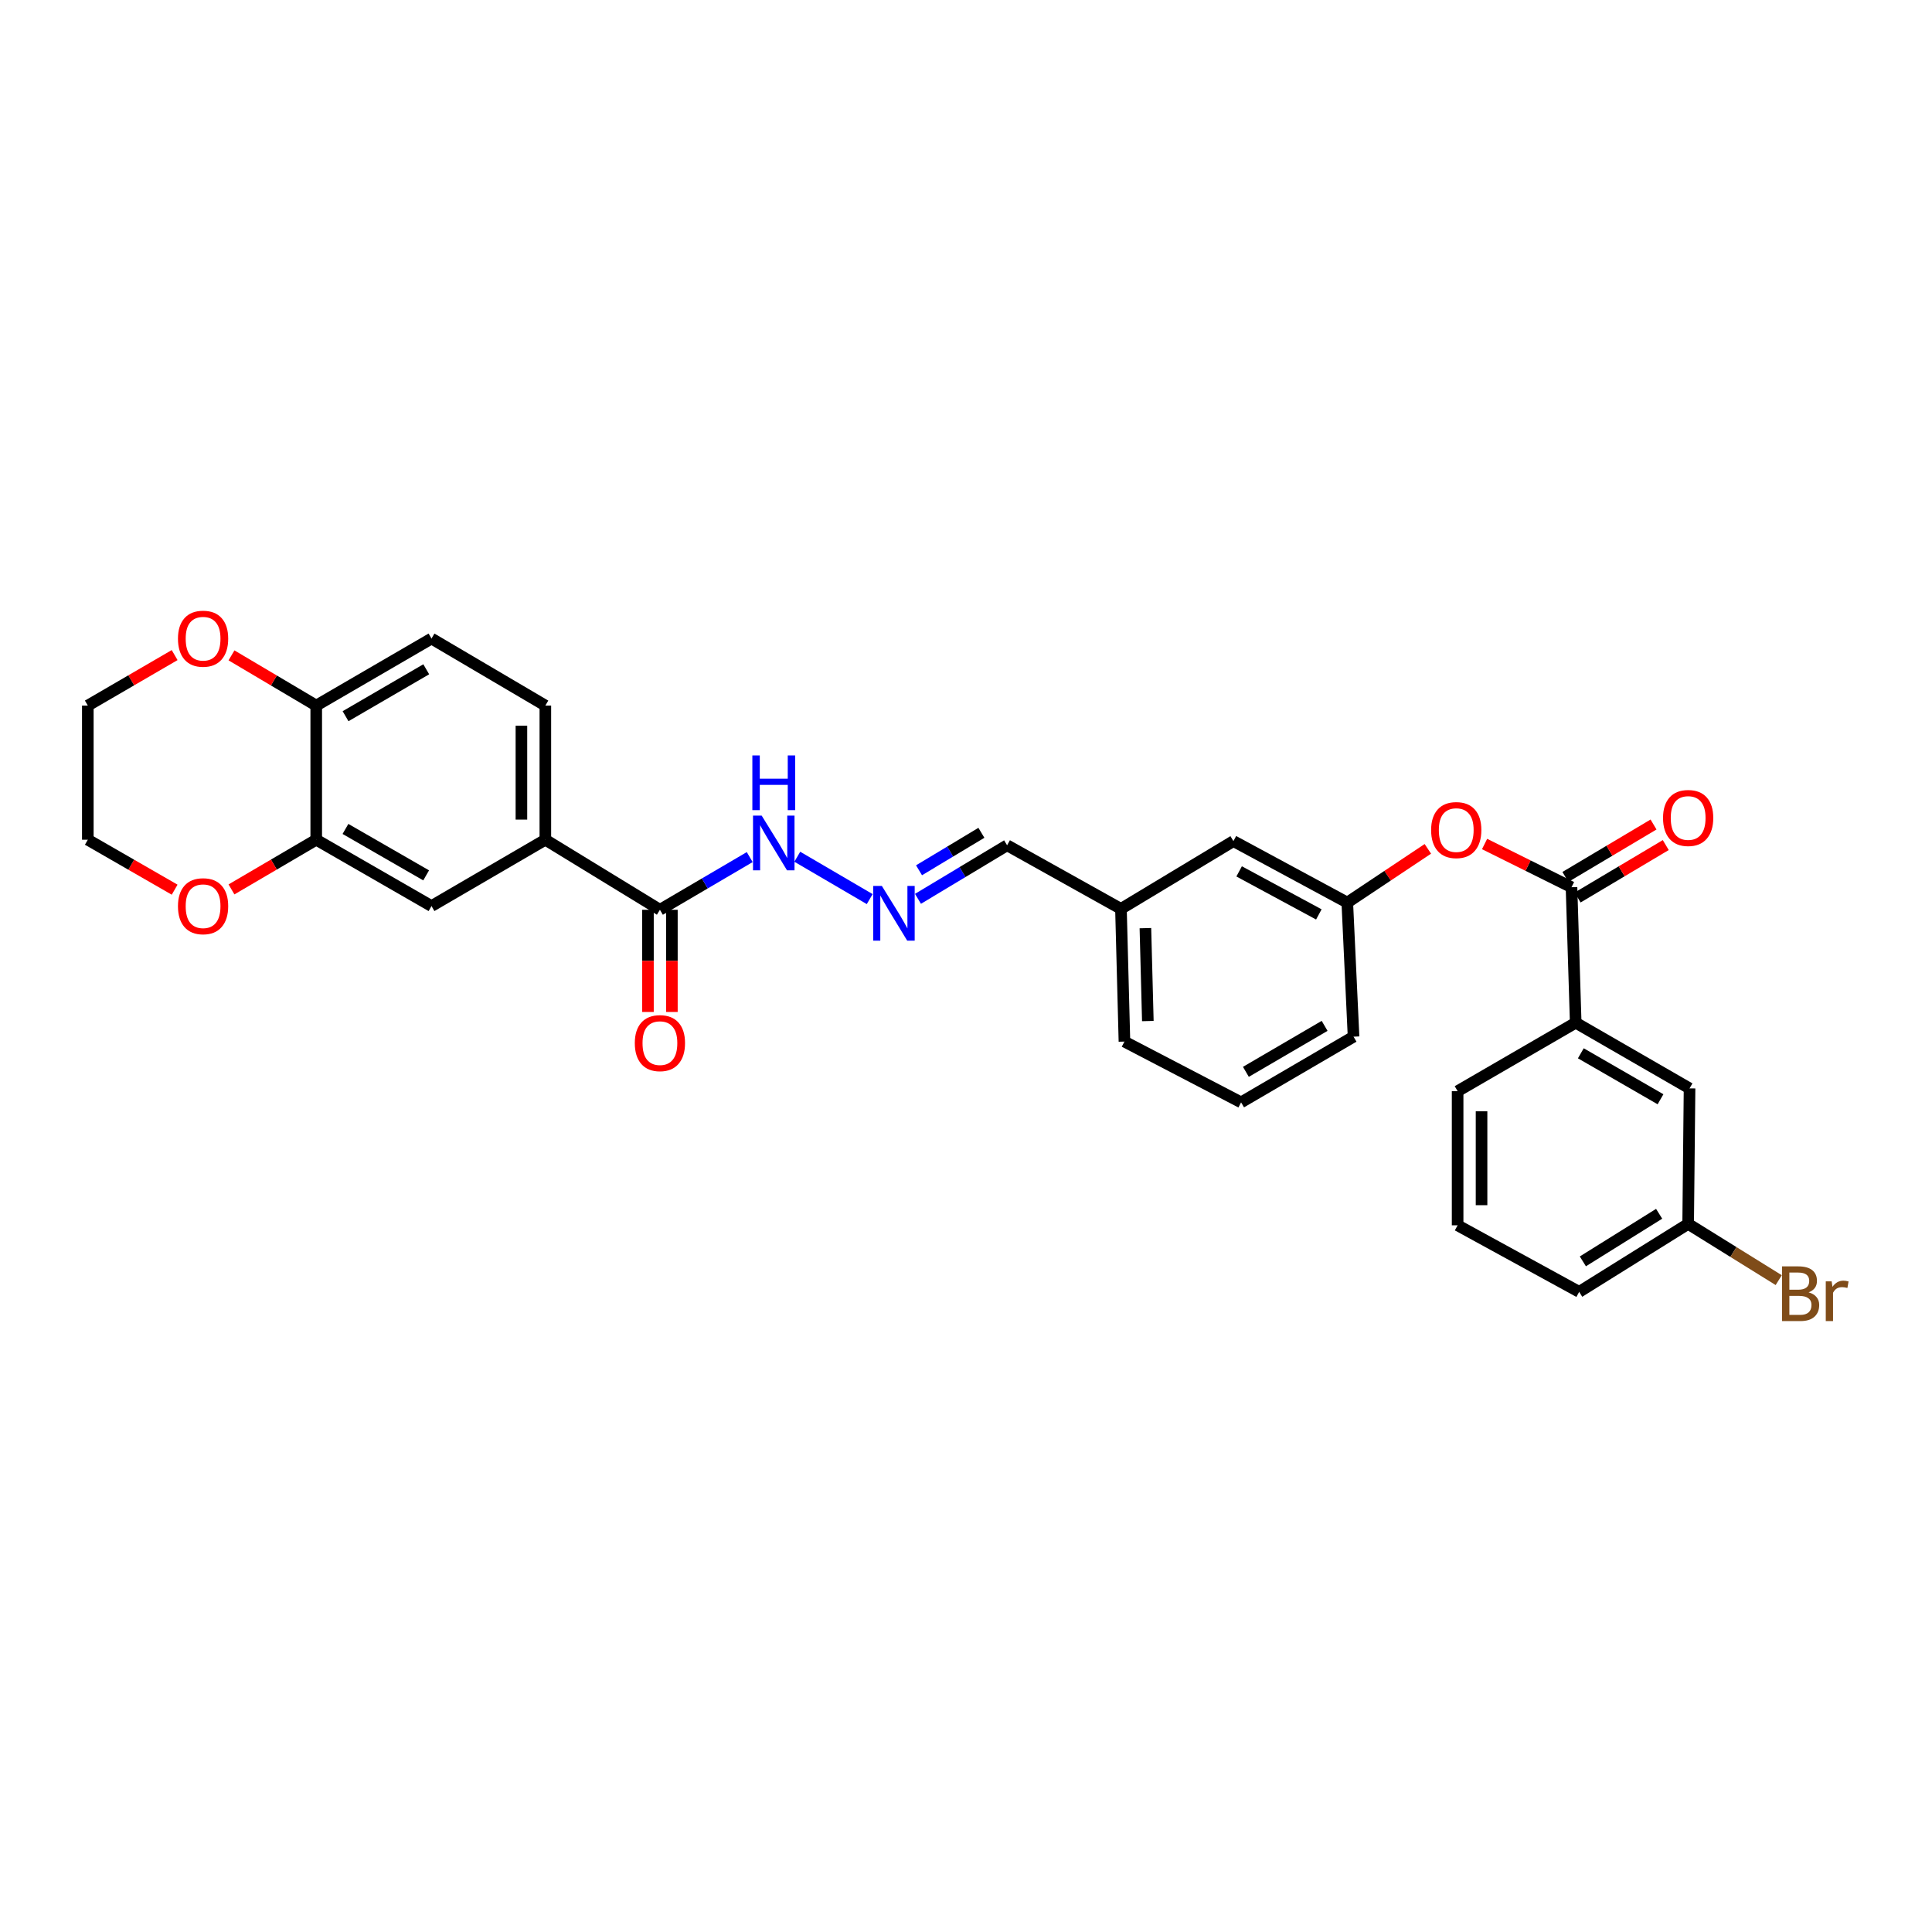 <?xml version='1.0' encoding='iso-8859-1'?>
<svg version='1.1' baseProfile='full'
              xmlns='http://www.w3.org/2000/svg'
                      xmlns:rdkit='http://www.rdkit.org/xml'
                      xmlns:xlink='http://www.w3.org/1999/xlink'
                  xml:space='preserve'
width='1000px' height='1000px' viewBox='0 0 1000 1000'>
<!-- END OF HEADER -->
<rect style='opacity:1.0;fill:#FFFFFF;stroke:none' width='1000' height='1000' x='0' y='0'> </rect>
<path class='bond-3' d='M 813.409,459.225 L 815.583,529.353' style='fill:none;fill-rule:evenodd;stroke:#000000;stroke-width:6px;stroke-linecap:butt;stroke-linejoin:miter;stroke-opacity:1' />
<path class='bond-4' d='M 813.409,459.225 L 790.911,448.041' style='fill:none;fill-rule:evenodd;stroke:#000000;stroke-width:6px;stroke-linecap:butt;stroke-linejoin:miter;stroke-opacity:1' />
<path class='bond-4' d='M 790.911,448.041 L 768.413,436.857' style='fill:none;fill-rule:evenodd;stroke:#FF0000;stroke-width:6px;stroke-linecap:butt;stroke-linejoin:miter;stroke-opacity:1' />
<path class='bond-10' d='M 816.575,464.547 L 839.386,450.977' style='fill:none;fill-rule:evenodd;stroke:#000000;stroke-width:6px;stroke-linecap:butt;stroke-linejoin:miter;stroke-opacity:1' />
<path class='bond-10' d='M 839.386,450.977 L 862.196,437.406' style='fill:none;fill-rule:evenodd;stroke:#FF0000;stroke-width:6px;stroke-linecap:butt;stroke-linejoin:miter;stroke-opacity:1' />
<path class='bond-10' d='M 810.242,453.902 L 833.053,440.332' style='fill:none;fill-rule:evenodd;stroke:#000000;stroke-width:6px;stroke-linecap:butt;stroke-linejoin:miter;stroke-opacity:1' />
<path class='bond-10' d='M 833.053,440.332 L 855.863,426.761' style='fill:none;fill-rule:evenodd;stroke:#FF0000;stroke-width:6px;stroke-linecap:butt;stroke-linejoin:miter;stroke-opacity:1' />
<path class='bond-0' d='M 341.574,470.903 L 364.812,457.266' style='fill:none;fill-rule:evenodd;stroke:#000000;stroke-width:6px;stroke-linecap:butt;stroke-linejoin:miter;stroke-opacity:1' />
<path class='bond-0' d='M 364.812,457.266 L 388.051,443.629' style='fill:none;fill-rule:evenodd;stroke:#0000FF;stroke-width:6px;stroke-linecap:butt;stroke-linejoin:miter;stroke-opacity:1' />
<path class='bond-1' d='M 341.574,470.903 L 282.27,434.638' style='fill:none;fill-rule:evenodd;stroke:#000000;stroke-width:6px;stroke-linecap:butt;stroke-linejoin:miter;stroke-opacity:1' />
<path class='bond-13' d='M 335.38,470.903 L 335.38,497.35' style='fill:none;fill-rule:evenodd;stroke:#000000;stroke-width:6px;stroke-linecap:butt;stroke-linejoin:miter;stroke-opacity:1' />
<path class='bond-13' d='M 335.38,497.35 L 335.38,523.797' style='fill:none;fill-rule:evenodd;stroke:#FF0000;stroke-width:6px;stroke-linecap:butt;stroke-linejoin:miter;stroke-opacity:1' />
<path class='bond-13' d='M 347.767,470.903 L 347.767,497.35' style='fill:none;fill-rule:evenodd;stroke:#000000;stroke-width:6px;stroke-linecap:butt;stroke-linejoin:miter;stroke-opacity:1' />
<path class='bond-13' d='M 347.767,497.35 L 347.767,523.797' style='fill:none;fill-rule:evenodd;stroke:#FF0000;stroke-width:6px;stroke-linecap:butt;stroke-linejoin:miter;stroke-opacity:1' />
<path class='bond-5' d='M 282.27,434.638 L 223.345,468.976' style='fill:none;fill-rule:evenodd;stroke:#000000;stroke-width:6px;stroke-linecap:butt;stroke-linejoin:miter;stroke-opacity:1' />
<path class='bond-15' d='M 282.27,434.638 L 282.27,365.205' style='fill:none;fill-rule:evenodd;stroke:#000000;stroke-width:6px;stroke-linecap:butt;stroke-linejoin:miter;stroke-opacity:1' />
<path class='bond-15' d='M 269.884,424.223 L 269.884,375.62' style='fill:none;fill-rule:evenodd;stroke:#000000;stroke-width:6px;stroke-linecap:butt;stroke-linejoin:miter;stroke-opacity:1' />
<path class='bond-2' d='M 163.683,434.638 L 223.345,468.976' style='fill:none;fill-rule:evenodd;stroke:#000000;stroke-width:6px;stroke-linecap:butt;stroke-linejoin:miter;stroke-opacity:1' />
<path class='bond-2' d='M 178.811,429.053 L 220.574,453.09' style='fill:none;fill-rule:evenodd;stroke:#000000;stroke-width:6px;stroke-linecap:butt;stroke-linejoin:miter;stroke-opacity:1' />
<path class='bond-9' d='M 163.683,434.638 L 141.748,447.498' style='fill:none;fill-rule:evenodd;stroke:#000000;stroke-width:6px;stroke-linecap:butt;stroke-linejoin:miter;stroke-opacity:1' />
<path class='bond-9' d='M 141.748,447.498 L 119.813,460.359' style='fill:none;fill-rule:evenodd;stroke:#FF0000;stroke-width:6px;stroke-linecap:butt;stroke-linejoin:miter;stroke-opacity:1' />
<path class='bond-32' d='M 163.683,434.638 L 163.683,365.205' style='fill:none;fill-rule:evenodd;stroke:#000000;stroke-width:6px;stroke-linecap:butt;stroke-linejoin:miter;stroke-opacity:1' />
<path class='bond-12' d='M 815.583,529.353 L 874.508,563.347' style='fill:none;fill-rule:evenodd;stroke:#000000;stroke-width:6px;stroke-linecap:butt;stroke-linejoin:miter;stroke-opacity:1' />
<path class='bond-12' d='M 818.232,545.181 L 859.48,568.977' style='fill:none;fill-rule:evenodd;stroke:#000000;stroke-width:6px;stroke-linecap:butt;stroke-linejoin:miter;stroke-opacity:1' />
<path class='bond-22' d='M 815.583,529.353 L 754.463,564.792' style='fill:none;fill-rule:evenodd;stroke:#000000;stroke-width:6px;stroke-linecap:butt;stroke-linejoin:miter;stroke-opacity:1' />
<path class='bond-14' d='M 739.053,439.366 L 718.204,453.269' style='fill:none;fill-rule:evenodd;stroke:#FF0000;stroke-width:6px;stroke-linecap:butt;stroke-linejoin:miter;stroke-opacity:1' />
<path class='bond-14' d='M 718.204,453.269 L 697.354,467.173' style='fill:none;fill-rule:evenodd;stroke:#000000;stroke-width:6px;stroke-linecap:butt;stroke-linejoin:miter;stroke-opacity:1' />
<path class='bond-6' d='M 475.148,465.231 L 498.207,451.373' style='fill:none;fill-rule:evenodd;stroke:#0000FF;stroke-width:6px;stroke-linecap:butt;stroke-linejoin:miter;stroke-opacity:1' />
<path class='bond-6' d='M 498.207,451.373 L 521.267,437.514' style='fill:none;fill-rule:evenodd;stroke:#000000;stroke-width:6px;stroke-linecap:butt;stroke-linejoin:miter;stroke-opacity:1' />
<path class='bond-6' d='M 475.685,450.457 L 491.827,440.756' style='fill:none;fill-rule:evenodd;stroke:#0000FF;stroke-width:6px;stroke-linecap:butt;stroke-linejoin:miter;stroke-opacity:1' />
<path class='bond-6' d='M 491.827,440.756 L 507.969,431.055' style='fill:none;fill-rule:evenodd;stroke:#000000;stroke-width:6px;stroke-linecap:butt;stroke-linejoin:miter;stroke-opacity:1' />
<path class='bond-8' d='M 450.158,465.375 L 412.677,443.448' style='fill:none;fill-rule:evenodd;stroke:#0000FF;stroke-width:6px;stroke-linecap:butt;stroke-linejoin:miter;stroke-opacity:1' />
<path class='bond-7' d='M 163.683,365.205 L 223.345,330.509' style='fill:none;fill-rule:evenodd;stroke:#000000;stroke-width:6px;stroke-linecap:butt;stroke-linejoin:miter;stroke-opacity:1' />
<path class='bond-7' d='M 178.86,370.708 L 220.623,346.421' style='fill:none;fill-rule:evenodd;stroke:#000000;stroke-width:6px;stroke-linecap:butt;stroke-linejoin:miter;stroke-opacity:1' />
<path class='bond-11' d='M 163.683,365.205 L 141.751,352.212' style='fill:none;fill-rule:evenodd;stroke:#000000;stroke-width:6px;stroke-linecap:butt;stroke-linejoin:miter;stroke-opacity:1' />
<path class='bond-11' d='M 141.751,352.212 L 119.818,339.218' style='fill:none;fill-rule:evenodd;stroke:#FF0000;stroke-width:6px;stroke-linecap:butt;stroke-linejoin:miter;stroke-opacity:1' />
<path class='bond-25' d='M 90.395,460.503 L 67.925,447.57' style='fill:none;fill-rule:evenodd;stroke:#FF0000;stroke-width:6px;stroke-linecap:butt;stroke-linejoin:miter;stroke-opacity:1' />
<path class='bond-25' d='M 67.925,447.57 L 45.455,434.638' style='fill:none;fill-rule:evenodd;stroke:#000000;stroke-width:6px;stroke-linecap:butt;stroke-linejoin:miter;stroke-opacity:1' />
<path class='bond-26' d='M 90.391,339.072 L 67.923,352.139' style='fill:none;fill-rule:evenodd;stroke:#FF0000;stroke-width:6px;stroke-linecap:butt;stroke-linejoin:miter;stroke-opacity:1' />
<path class='bond-26' d='M 67.923,352.139 L 45.455,365.205' style='fill:none;fill-rule:evenodd;stroke:#000000;stroke-width:6px;stroke-linecap:butt;stroke-linejoin:miter;stroke-opacity:1' />
<path class='bond-19' d='M 874.508,563.347 L 873.786,633.482' style='fill:none;fill-rule:evenodd;stroke:#000000;stroke-width:6px;stroke-linecap:butt;stroke-linejoin:miter;stroke-opacity:1' />
<path class='bond-18' d='M 697.354,467.173 L 638.415,435.353' style='fill:none;fill-rule:evenodd;stroke:#000000;stroke-width:6px;stroke-linecap:butt;stroke-linejoin:miter;stroke-opacity:1' />
<path class='bond-18' d='M 682.629,473.299 L 641.372,451.026' style='fill:none;fill-rule:evenodd;stroke:#000000;stroke-width:6px;stroke-linecap:butt;stroke-linejoin:miter;stroke-opacity:1' />
<path class='bond-27' d='M 697.354,467.173 L 700.596,536.585' style='fill:none;fill-rule:evenodd;stroke:#000000;stroke-width:6px;stroke-linecap:butt;stroke-linejoin:miter;stroke-opacity:1' />
<path class='bond-16' d='M 282.27,365.205 L 223.345,330.509' style='fill:none;fill-rule:evenodd;stroke:#000000;stroke-width:6px;stroke-linecap:butt;stroke-linejoin:miter;stroke-opacity:1' />
<path class='bond-17' d='M 521.267,437.514 L 580.206,470.428' style='fill:none;fill-rule:evenodd;stroke:#000000;stroke-width:6px;stroke-linecap:butt;stroke-linejoin:miter;stroke-opacity:1' />
<path class='bond-20' d='M 638.415,435.353 L 580.206,470.428' style='fill:none;fill-rule:evenodd;stroke:#000000;stroke-width:6px;stroke-linecap:butt;stroke-linejoin:miter;stroke-opacity:1' />
<path class='bond-21' d='M 873.786,633.482 L 897.224,648.04' style='fill:none;fill-rule:evenodd;stroke:#000000;stroke-width:6px;stroke-linecap:butt;stroke-linejoin:miter;stroke-opacity:1' />
<path class='bond-21' d='M 897.224,648.04 L 920.662,662.597' style='fill:none;fill-rule:evenodd;stroke:#7F4C19;stroke-width:6px;stroke-linecap:butt;stroke-linejoin:miter;stroke-opacity:1' />
<path class='bond-30' d='M 873.786,633.482 L 817.379,668.666' style='fill:none;fill-rule:evenodd;stroke:#000000;stroke-width:6px;stroke-linecap:butt;stroke-linejoin:miter;stroke-opacity:1' />
<path class='bond-30' d='M 858.769,628.25 L 819.285,652.879' style='fill:none;fill-rule:evenodd;stroke:#000000;stroke-width:6px;stroke-linecap:butt;stroke-linejoin:miter;stroke-opacity:1' />
<path class='bond-31' d='M 580.206,470.428 L 582.009,539.124' style='fill:none;fill-rule:evenodd;stroke:#000000;stroke-width:6px;stroke-linecap:butt;stroke-linejoin:miter;stroke-opacity:1' />
<path class='bond-31' d='M 592.859,480.407 L 594.121,528.495' style='fill:none;fill-rule:evenodd;stroke:#000000;stroke-width:6px;stroke-linecap:butt;stroke-linejoin:miter;stroke-opacity:1' />
<path class='bond-23' d='M 754.463,564.792 L 754.463,634.218' style='fill:none;fill-rule:evenodd;stroke:#000000;stroke-width:6px;stroke-linecap:butt;stroke-linejoin:miter;stroke-opacity:1' />
<path class='bond-23' d='M 766.849,575.206 L 766.849,623.804' style='fill:none;fill-rule:evenodd;stroke:#000000;stroke-width:6px;stroke-linecap:butt;stroke-linejoin:miter;stroke-opacity:1' />
<path class='bond-28' d='M 754.463,634.218 L 817.379,668.666' style='fill:none;fill-rule:evenodd;stroke:#000000;stroke-width:6px;stroke-linecap:butt;stroke-linejoin:miter;stroke-opacity:1' />
<path class='bond-24' d='M 642.386,570.579 L 700.596,536.585' style='fill:none;fill-rule:evenodd;stroke:#000000;stroke-width:6px;stroke-linecap:butt;stroke-linejoin:miter;stroke-opacity:1' />
<path class='bond-24' d='M 644.871,554.784 L 685.618,530.988' style='fill:none;fill-rule:evenodd;stroke:#000000;stroke-width:6px;stroke-linecap:butt;stroke-linejoin:miter;stroke-opacity:1' />
<path class='bond-29' d='M 642.386,570.579 L 582.009,539.124' style='fill:none;fill-rule:evenodd;stroke:#000000;stroke-width:6px;stroke-linecap:butt;stroke-linejoin:miter;stroke-opacity:1' />
<path class='bond-33' d='M 45.455,434.638 L 45.455,365.205' style='fill:none;fill-rule:evenodd;stroke:#000000;stroke-width:6px;stroke-linecap:butt;stroke-linejoin:miter;stroke-opacity:1' />
<path  class='atom-5' d='M 740.747 429.646
Q 740.747 422.846, 744.107 419.046
Q 747.467 415.246, 753.747 415.246
Q 760.027 415.246, 763.387 419.046
Q 766.747 422.846, 766.747 429.646
Q 766.747 436.526, 763.347 440.446
Q 759.947 444.326, 753.747 444.326
Q 747.507 444.326, 744.107 440.446
Q 740.747 436.566, 740.747 429.646
M 753.747 441.126
Q 758.067 441.126, 760.387 438.246
Q 762.747 435.326, 762.747 429.646
Q 762.747 424.086, 760.387 421.286
Q 758.067 418.446, 753.747 418.446
Q 749.427 418.446, 747.067 421.246
Q 744.747 424.046, 744.747 429.646
Q 744.747 435.366, 747.067 438.246
Q 749.427 441.126, 753.747 441.126
' fill='#FF0000'/>
<path  class='atom-7' d='M 456.44 458.552
L 465.72 473.552
Q 466.64 475.032, 468.12 477.712
Q 469.6 480.392, 469.68 480.552
L 469.68 458.552
L 473.44 458.552
L 473.44 486.872
L 469.56 486.872
L 459.6 470.472
Q 458.44 468.552, 457.2 466.352
Q 456 464.152, 455.64 463.472
L 455.64 486.872
L 451.96 486.872
L 451.96 458.552
L 456.44 458.552
' fill='#0000FF'/>
<path  class='atom-9' d='M 394.239 422.164
L 403.519 437.164
Q 404.439 438.644, 405.919 441.324
Q 407.399 444.004, 407.479 444.164
L 407.479 422.164
L 411.239 422.164
L 411.239 450.484
L 407.359 450.484
L 397.399 434.084
Q 396.239 432.164, 394.999 429.964
Q 393.799 427.764, 393.439 427.084
L 393.439 450.484
L 389.759 450.484
L 389.759 422.164
L 394.239 422.164
' fill='#0000FF'/>
<path  class='atom-9' d='M 389.419 391.012
L 393.259 391.012
L 393.259 403.052
L 407.739 403.052
L 407.739 391.012
L 411.579 391.012
L 411.579 419.332
L 407.739 419.332
L 407.739 406.252
L 393.259 406.252
L 393.259 419.332
L 389.419 419.332
L 389.419 391.012
' fill='#0000FF'/>
<path  class='atom-10' d='M 92.116 469.056
Q 92.116 462.256, 95.476 458.456
Q 98.836 454.656, 105.116 454.656
Q 111.396 454.656, 114.756 458.456
Q 118.116 462.256, 118.116 469.056
Q 118.116 475.936, 114.716 479.856
Q 111.316 483.736, 105.116 483.736
Q 98.876 483.736, 95.476 479.856
Q 92.116 475.976, 92.116 469.056
M 105.116 480.536
Q 109.436 480.536, 111.756 477.656
Q 114.116 474.736, 114.116 469.056
Q 114.116 463.496, 111.756 460.696
Q 109.436 457.856, 105.116 457.856
Q 100.796 457.856, 98.436 460.656
Q 96.116 463.456, 96.116 469.056
Q 96.116 474.776, 98.436 477.656
Q 100.796 480.536, 105.116 480.536
' fill='#FF0000'/>
<path  class='atom-11' d='M 860.786 423.384
Q 860.786 416.584, 864.146 412.784
Q 867.506 408.984, 873.786 408.984
Q 880.066 408.984, 883.426 412.784
Q 886.786 416.584, 886.786 423.384
Q 886.786 430.264, 883.386 434.184
Q 879.986 438.064, 873.786 438.064
Q 867.546 438.064, 864.146 434.184
Q 860.786 430.304, 860.786 423.384
M 873.786 434.864
Q 878.106 434.864, 880.426 431.984
Q 882.786 429.064, 882.786 423.384
Q 882.786 417.824, 880.426 415.024
Q 878.106 412.184, 873.786 412.184
Q 869.466 412.184, 867.106 414.984
Q 864.786 417.784, 864.786 423.384
Q 864.786 429.104, 867.106 431.984
Q 869.466 434.864, 873.786 434.864
' fill='#FF0000'/>
<path  class='atom-12' d='M 92.116 330.589
Q 92.116 323.789, 95.476 319.989
Q 98.836 316.189, 105.116 316.189
Q 111.396 316.189, 114.756 319.989
Q 118.116 323.789, 118.116 330.589
Q 118.116 337.469, 114.716 341.389
Q 111.316 345.269, 105.116 345.269
Q 98.876 345.269, 95.476 341.389
Q 92.116 337.509, 92.116 330.589
M 105.116 342.069
Q 109.436 342.069, 111.756 339.189
Q 114.116 336.269, 114.116 330.589
Q 114.116 325.029, 111.756 322.229
Q 109.436 319.389, 105.116 319.389
Q 100.796 319.389, 98.436 322.189
Q 96.116 324.989, 96.116 330.589
Q 96.116 336.309, 98.436 339.189
Q 100.796 342.069, 105.116 342.069
' fill='#FF0000'/>
<path  class='atom-14' d='M 328.574 539.92
Q 328.574 533.12, 331.934 529.32
Q 335.294 525.52, 341.574 525.52
Q 347.854 525.52, 351.214 529.32
Q 354.574 533.12, 354.574 539.92
Q 354.574 546.8, 351.174 550.72
Q 347.774 554.6, 341.574 554.6
Q 335.334 554.6, 331.934 550.72
Q 328.574 546.84, 328.574 539.92
M 341.574 551.4
Q 345.894 551.4, 348.214 548.52
Q 350.574 545.6, 350.574 539.92
Q 350.574 534.36, 348.214 531.56
Q 345.894 528.72, 341.574 528.72
Q 337.254 528.72, 334.894 531.52
Q 332.574 534.32, 332.574 539.92
Q 332.574 545.64, 334.894 548.52
Q 337.254 551.4, 341.574 551.4
' fill='#FF0000'/>
<path  class='atom-22' d='M 936.135 668.917
Q 938.855 669.677, 940.215 671.357
Q 941.615 672.997, 941.615 675.437
Q 941.615 679.357, 939.095 681.597
Q 936.615 683.797, 931.895 683.797
L 922.375 683.797
L 922.375 655.477
L 930.735 655.477
Q 935.575 655.477, 938.015 657.437
Q 940.455 659.397, 940.455 662.997
Q 940.455 667.277, 936.135 668.917
M 926.175 658.677
L 926.175 667.557
L 930.735 667.557
Q 933.535 667.557, 934.975 666.437
Q 936.455 665.277, 936.455 662.997
Q 936.455 658.677, 930.735 658.677
L 926.175 658.677
M 931.895 680.597
Q 934.655 680.597, 936.135 679.277
Q 937.615 677.957, 937.615 675.437
Q 937.615 673.117, 935.975 671.957
Q 934.375 670.757, 931.295 670.757
L 926.175 670.757
L 926.175 680.597
L 931.895 680.597
' fill='#7F4C19'/>
<path  class='atom-22' d='M 948.055 663.237
L 948.495 666.077
Q 950.655 662.877, 954.175 662.877
Q 955.295 662.877, 956.815 663.277
L 956.215 666.637
Q 954.495 666.237, 953.535 666.237
Q 951.855 666.237, 950.735 666.917
Q 949.655 667.557, 948.775 669.117
L 948.775 683.797
L 945.015 683.797
L 945.015 663.237
L 948.055 663.237
' fill='#7F4C19'/>
</svg>

